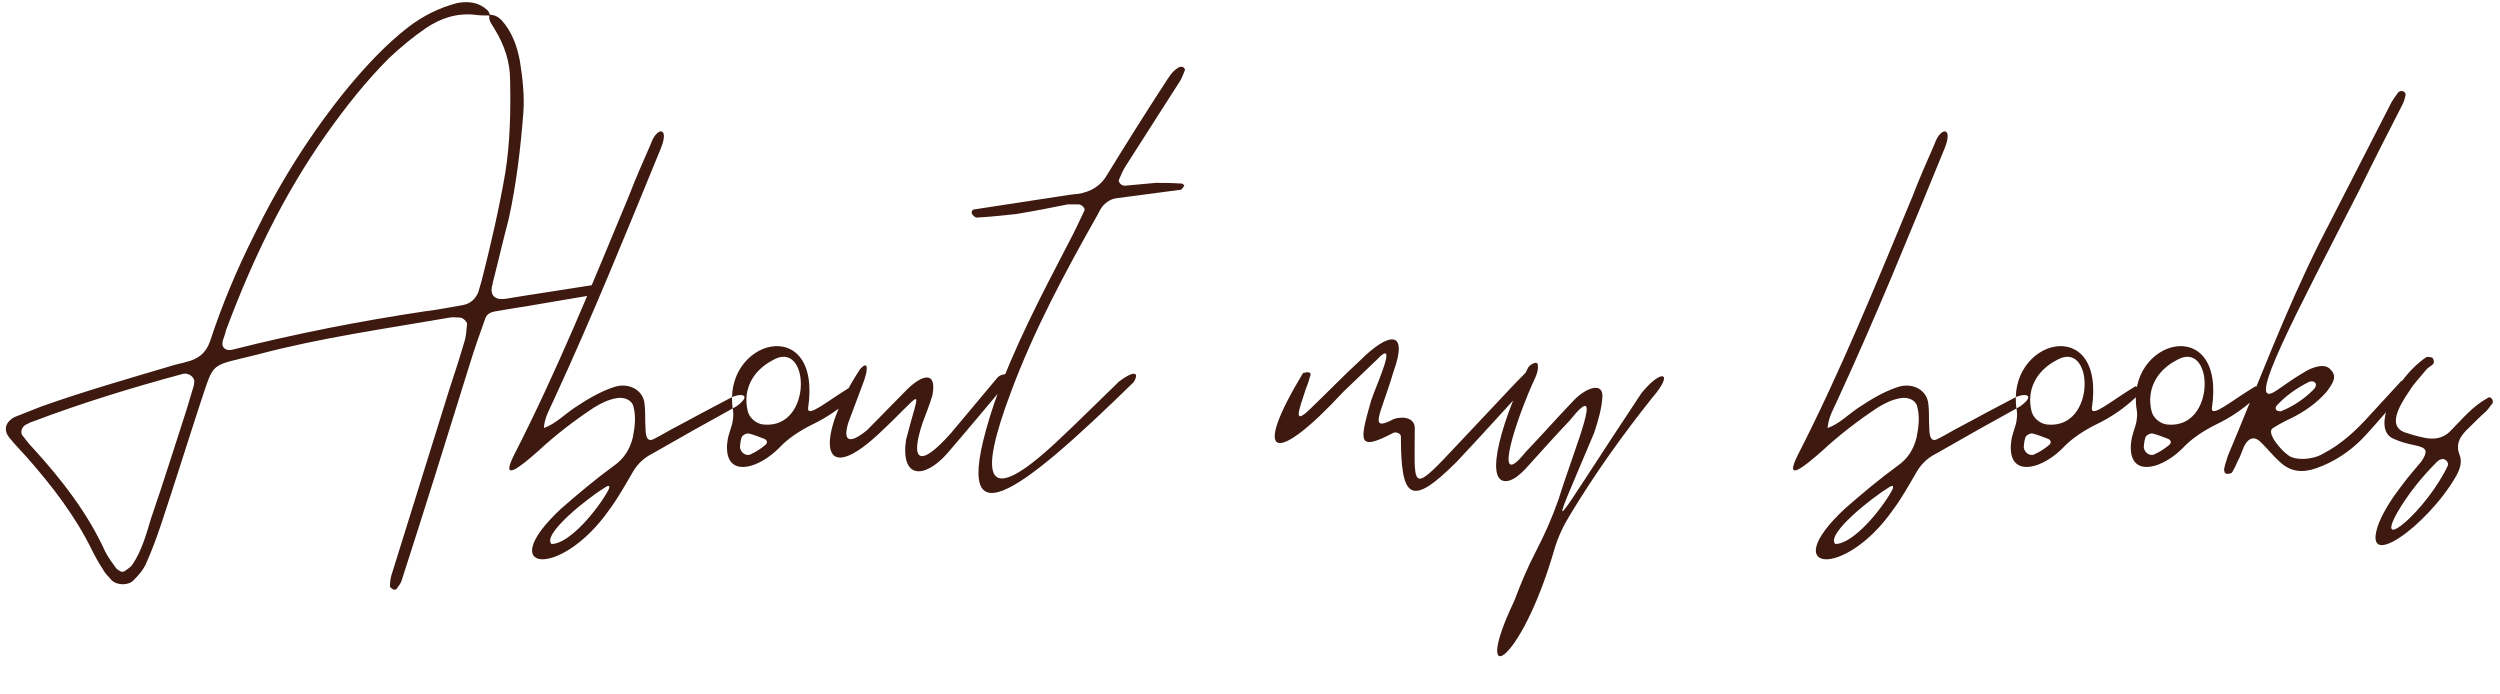 <?xml version="1.0" encoding="UTF-8"?> <svg xmlns="http://www.w3.org/2000/svg" width="432" height="120" viewBox="0 0 432 120" fill="none"> <path d="M102.545 49.24C97.385 50.08 92.345 50.8 87.305 51.64C85.505 51.88 84.665 51.04 85.025 49.36C85.145 49.24 85.145 49 85.145 48.88C86.105 45.16 86.945 41.44 87.905 37.84C89.225 31.84 89.945 25.72 90.425 19.6C90.665 16.6 90.305 13.48 89.825 10.48C89.345 7.96 88.505 5.56 86.705 3.52C86.105 2.92 85.505 2.56 84.665 2.56C84.545 2.2 84.425 1.96 84.185 1.72C82.745 0.4 80.945 0.16 79.025 0.52C75.785 1.36 73.025 2.8 70.505 4.72C66.665 7.72 63.425 11.2 60.305 14.92C53.705 22.96 48.305 31.6 43.865 40.72C40.865 46.72 38.345 52.72 36.305 58.96C35.585 61 34.265 62.08 32.105 62.56C31.385 62.8 30.545 62.92 29.825 63.16C22.145 65.44 14.585 67.6 7.145 70.24L2.585 72.04C0.905 72.88 0.545 74.32 1.625 75.64C2.585 76.84 3.665 77.92 4.625 79C9.065 84.04 13.025 89.2 15.905 95.08C16.505 96.28 17.105 97.36 17.825 98.44C18.185 99.16 18.785 99.64 19.265 100.24C20.225 101.2 22.265 101.2 23.105 100.24C23.945 99.4 24.665 98.56 25.145 97.6C26.225 95.2 27.065 92.92 27.905 90.4C30.185 83.56 32.345 76.6 34.625 69.64C37.145 62.2 36.065 63.4 44.585 61.24C55.385 58.36 66.665 56.8 77.705 54.88C78.305 54.76 78.905 54.88 79.505 54.88C79.985 54.88 80.705 55.6 80.705 55.96C80.585 56.92 80.585 57.88 80.345 58.72C79.505 61.6 78.545 64.6 77.585 67.48L67.865 98.68C67.505 99.64 67.385 100.48 67.385 101.32C67.385 101.56 67.865 101.8 68.105 101.92C68.225 101.92 68.585 101.8 68.585 101.68C68.945 101.2 69.305 100.72 69.425 100.24C73.385 88 77.225 75.64 81.065 63.28C81.905 60.52 82.865 57.76 83.825 55.12C84.065 54.28 84.785 53.92 85.625 53.8C88.265 53.32 90.905 52.96 93.545 52.48L101.345 51.16C101.945 51.04 102.425 50.68 103.025 50.32C103.145 50.32 103.265 49.96 103.265 49.96C103.025 49.72 102.665 49.24 102.545 49.24ZM83.225 48.52L82.625 50.56C82.145 51.64 81.305 52.48 79.985 52.72C77.825 53.08 75.545 53.56 73.385 53.8C62.225 55.48 51.185 57.64 40.265 60.4C39.065 60.76 38.225 60.04 38.465 59.08C38.465 58.84 38.585 58.72 38.585 58.6C38.825 58 38.945 57.52 39.065 57.04C43.505 45.16 48.905 33.76 56.465 23.08C59.705 18.52 63.185 14.08 67.265 10C69.185 8.2 71.345 6.4 73.625 4.84C76.145 3.16 78.905 2.2 82.145 2.56C82.985 2.68 83.705 2.68 84.545 2.68C84.425 3.64 85.025 4.24 85.505 5.08C87.185 7.84 88.145 10.72 88.145 13.84C88.265 19.24 88.145 24.64 87.305 29.92C86.225 36.16 84.785 42.4 83.225 48.52ZM33.545 66.16C33.545 66.52 33.425 66.88 33.305 67.24L32.225 70.84C30.185 77.08 28.265 83.32 26.105 89.56C25.265 92.32 24.545 95.08 22.865 97.6C22.505 98.08 22.025 98.32 21.545 98.68C21.425 98.8 21.185 98.8 20.945 98.8C20.585 98.56 20.225 98.44 19.985 98.08C19.385 97.24 18.665 96.28 18.185 95.32C15.185 88.72 10.745 82.96 5.705 77.44C4.985 76.72 4.505 76 3.905 75.28C3.425 74.68 3.785 73.72 4.505 73.36C4.865 73.24 5.105 73 5.585 72.88C14.105 69.64 22.745 67 31.625 64.6C32.705 64.36 33.785 65.32 33.545 66.16ZM126.618 68.56C123.378 70.24 120.258 71.92 117.138 73.6C115.698 74.32 114.378 75.16 112.938 75.88C111.258 76.72 111.618 73.84 111.498 73C111.498 71.92 111.498 70.84 111.378 69.76C111.138 67.36 108.618 66.04 106.098 66.88C103.578 67.72 101.418 69.04 99.258 70.48C97.458 71.68 96.018 73.24 93.978 73.96C94.098 72.04 95.058 70.6 95.778 68.92C102.378 54.64 108.258 40.12 114.258 25.48C115.698 21.76 113.418 22 112.458 24.88C111.138 27.88 109.818 30.88 108.618 34C102.378 49 96.258 64.12 88.818 78.64C86.418 83.44 89.778 80.8 93.018 77.92C96.018 75.16 99.258 72.64 102.738 70.36C103.938 69.64 105.138 69.04 106.578 68.8C107.898 68.56 109.218 69.16 109.458 70.24C109.938 72.04 109.698 73.84 109.338 75.64C108.858 77.56 107.898 79.24 105.978 80.56C102.858 82.84 99.858 85.36 96.978 87.88C85.098 98.92 96.858 100.12 105.258 88.12C106.698 86.2 107.898 84.04 109.098 82C109.938 80.44 111.018 79.24 112.698 78.4C117.498 75.64 122.418 72.88 127.218 70.24C129.738 68.44 128.538 67.84 126.618 68.56ZM105.018 84.88C103.218 88.12 98.418 94 95.298 94C93.618 92.32 101.658 85.96 104.658 84.16C105.618 83.56 105.258 84.52 105.018 84.88ZM126.67 70.96C124.51 58.6 142.15 53.92 139.63 70.6C139.63 72.16 142.99 69.28 146.95 66.88C147.43 66.4 148.27 67.6 147.07 68.8C145.15 70.6 142.87 72.16 140.35 73.36C138.19 74.44 136.15 75.76 134.59 77.44C131.23 80.8 126.43 82.24 125.71 78.4C125.59 77.68 125.59 76.96 125.71 76.24C125.83 75.16 126.31 74.08 126.55 73.12C126.67 72.4 126.79 71.68 126.67 70.96ZM133.39 62.32C130.03 64.12 128.35 67.36 129.19 70.96C129.43 72.16 130.63 73.24 131.95 73.36C140.59 74.2 139.99 58.24 133.39 62.32ZM128.11 75.76C128.11 75.64 127.87 76.6 127.87 77.32C127.99 78.28 129.07 79 129.91 78.4C130.75 78.04 131.59 77.44 132.31 76.84C132.67 76.48 132.55 76.12 132.19 75.88C131.23 75.52 130.39 75.16 129.43 74.92C128.95 74.8 128.11 75.28 128.11 75.76ZM151.641 75.16C141.201 84.76 141.201 75.04 148.641 63.76C150.201 62.08 149.961 64.12 149.121 66.28L146.601 73C145.641 76.12 146.601 76.96 149.841 74.32L156.681 67.36C159.201 64.84 161.961 63.88 161.121 68.32C160.641 69.88 160.041 71.44 159.441 73C157.161 79.84 158.961 80.92 164.361 74.8L172.401 65.2C173.241 64.36 175.521 64.48 174.681 65.32C170.961 69.76 167.361 74.08 163.641 78.4C159.681 82.84 155.601 82.72 156.561 76C159.081 66.16 160.041 67.36 151.641 75.16ZM199.736 31.6C200.576 31.6 202.376 31.6 204.176 31.72C204.416 31.72 204.656 32.08 204.656 32.08C204.416 32.32 204.296 32.8 203.936 32.8L193.016 34.24C191.936 34.36 191.096 34.96 190.496 35.68C190.136 36.16 189.896 36.64 189.656 37.12C184.016 47.08 178.616 57.16 174.656 67.84C169.016 82.84 170.216 87.88 182.576 76.36C186.296 72.88 189.776 69.4 193.376 65.92C195.896 64 196.976 64.24 195.896 66.04C176.336 85.12 163.136 95.68 171.776 69.76C175.136 60.16 179.936 51.04 184.736 41.8C185.696 40 186.536 38.2 187.376 36.4C187.616 36.04 186.896 35.32 186.416 35.32H184.496C181.496 35.92 178.496 36.52 175.496 37C173.216 37.24 170.936 37.48 168.776 37.6C168.536 37.6 168.056 37.24 167.936 36.88C167.816 36.52 168.056 36.16 168.536 36.16L184.976 33.64C185.336 33.64 185.696 33.52 186.176 33.52C188.576 33.16 190.256 32.08 191.336 30.16C194.576 24.88 197.816 19.72 201.176 14.56C201.896 13.48 202.496 12.28 203.816 11.56H204.416C204.536 11.68 204.776 11.92 204.776 12.04C204.536 12.64 204.296 13.36 203.936 13.96L194.576 28.6C194.096 29.32 193.736 30.16 193.376 31C193.136 31.48 193.856 32.2 194.456 32.08L199.736 31.6ZM251.673 79.84C243.753 87.76 242.073 86.2 242.073 75.4C242.073 74.92 241.233 74.56 240.753 74.8C234.393 78.16 234.993 76.12 236.913 69.28C237.753 66.64 241.833 58 237.873 62.2L232.113 67.72C220.233 80.56 216.153 79.36 225.153 64.48C225.153 64.48 226.473 64 226.473 64.72C226.233 65.56 225.993 66.4 225.633 67.24C224.433 70.96 223.233 73.84 226.713 70.36C229.473 67.72 232.113 64.96 234.993 62.32C239.913 57.4 243.513 56.8 240.753 64.36C238.593 71.68 236.313 74.8 240.873 72.4C242.793 71.8 244.473 72.4 244.473 73.96C244.473 83.8 243.633 85.6 250.713 78.04L258.513 69.76C260.193 67.96 261.873 66.16 263.673 64.36C264.633 63.4 265.233 65.2 264.033 66.4C259.953 70.84 255.873 75.4 251.673 79.84ZM275.465 74.8C267.065 94.84 267.185 92.68 283.625 67.96C287.105 63.64 289.385 64.24 285.545 68.68C280.385 75.16 275.585 81.88 271.385 88.84C270.185 90.76 269.225 92.8 268.625 94.84C262.745 115.24 254.105 119.68 261.665 103.84C262.745 100.96 263.945 98.08 265.385 95.32C266.945 92.32 268.265 89.32 269.345 86.2C272.225 76.96 277.505 64.84 271.265 72.64C268.625 75.4 266.105 78.28 263.585 81.04C262.745 81.88 261.905 82.72 260.705 83.08C255.785 84.16 260.225 70.84 264.065 63.52C264.185 63.16 265.745 62.08 265.745 63.16C265.865 64.36 265.145 65.56 264.665 66.64C261.185 74.68 258.305 84.76 263.585 78.16C266.345 75.28 268.985 72.28 271.745 69.4C273.665 67.24 276.905 65.8 276.905 68.44C276.785 70.6 276.185 72.64 275.465 74.8ZM348.454 68.56C345.214 70.24 342.094 71.92 338.974 73.6C337.534 74.32 336.214 75.16 334.774 75.88C333.094 76.72 333.454 73.84 333.334 73C333.334 71.92 333.334 70.84 333.214 69.76C332.974 67.36 330.454 66.04 327.934 66.88C325.414 67.72 323.254 69.04 321.094 70.48C319.294 71.68 317.854 73.24 315.814 73.96C315.934 72.04 316.894 70.6 317.614 68.92C324.214 54.64 330.094 40.12 336.094 25.48C337.534 21.76 335.254 22 334.294 24.88C332.974 27.88 331.654 30.88 330.454 34C324.214 49 318.094 64.12 310.654 78.64C308.254 83.44 311.614 80.8 314.854 77.92C317.854 75.16 321.094 72.64 324.574 70.36C325.774 69.64 326.974 69.04 328.414 68.8C329.734 68.56 331.054 69.16 331.294 70.24C331.774 72.04 331.534 73.84 331.174 75.64C330.694 77.56 329.734 79.24 327.814 80.56C324.694 82.84 321.694 85.36 318.814 87.88C306.934 98.92 318.694 100.12 327.094 88.12C328.534 86.2 329.734 84.04 330.934 82C331.774 80.44 332.854 79.24 334.534 78.4C339.334 75.64 344.254 72.88 349.054 70.24C351.574 68.44 350.374 67.84 348.454 68.56ZM326.854 84.88C325.054 88.12 320.254 94 317.134 94C315.454 92.32 323.494 85.96 326.494 84.16C327.454 83.56 327.094 84.52 326.854 84.88ZM348.506 70.96C346.346 58.6 363.986 53.92 361.466 70.6C361.466 72.16 364.826 69.28 368.786 66.88C369.266 66.4 370.106 67.6 368.906 68.8C366.986 70.6 364.706 72.16 362.186 73.36C360.026 74.44 357.986 75.76 356.426 77.44C353.066 80.8 348.266 82.24 347.546 78.4C347.426 77.68 347.426 76.96 347.546 76.24C347.666 75.16 348.146 74.08 348.386 73.12C348.506 72.4 348.626 71.68 348.506 70.96ZM355.226 62.32C351.866 64.12 350.186 67.36 351.026 70.96C351.266 72.16 352.466 73.24 353.786 73.36C362.426 74.2 361.826 58.24 355.226 62.32ZM349.946 75.76C349.946 75.64 349.706 76.6 349.706 77.32C349.826 78.28 350.906 79 351.746 78.4C352.586 78.04 353.426 77.44 354.146 76.84C354.506 76.48 354.386 76.12 354.026 75.88C353.066 75.52 352.226 75.16 351.266 74.92C350.786 74.8 349.946 75.28 349.946 75.76ZM369.248 70.96C367.088 58.6 384.728 53.92 382.208 70.6C382.208 72.16 385.568 69.28 389.528 66.88C390.008 66.4 390.848 67.6 389.648 68.8C387.728 70.6 385.448 72.16 382.928 73.36C380.768 74.44 378.728 75.76 377.168 77.44C373.808 80.8 369.008 82.24 368.288 78.4C368.168 77.68 368.168 76.96 368.288 76.24C368.408 75.16 368.888 74.08 369.128 73.12C369.248 72.4 369.368 71.68 369.248 70.96ZM375.968 62.32C372.608 64.12 370.928 67.36 371.768 70.96C372.008 72.16 373.208 73.24 374.528 73.36C383.168 74.2 382.568 58.24 375.968 62.32ZM370.688 75.76C370.688 75.64 370.448 76.6 370.448 77.32C370.568 78.28 371.648 79 372.488 78.4C373.328 78.04 374.168 77.44 374.888 76.84C375.248 76.48 375.128 76.12 374.768 75.88C373.808 75.52 372.968 75.16 372.008 74.92C371.528 74.8 370.688 75.28 370.688 75.76ZM384.379 81.4C384.139 81.16 384.739 79.6 384.979 78.76C390.139 66.52 394.819 53.92 400.819 41.92L412.939 18.28C413.299 17.44 413.899 16.72 414.379 16C414.979 15.4 415.699 15.88 415.699 16.36C415.579 16.84 415.459 17.44 415.219 17.92C412.699 22.84 410.179 27.76 407.779 32.68C396.739 54.28 387.499 71.44 393.379 67.48C394.939 66.4 396.619 65.2 398.299 64.24C399.259 63.64 401.659 62.56 402.739 63.88C403.939 65.08 403.099 66.28 402.019 67.72C400.339 69.64 398.299 71.08 395.899 72.28C394.819 72.76 393.739 73.36 392.779 73.96C391.459 74.68 394.219 77.92 395.539 78.76C396.499 79.48 399.379 79.6 401.419 78.4C404.659 76.72 407.179 74.32 409.459 71.8L414.859 65.92C415.219 65.56 415.699 65.56 415.699 67.36C413.179 70.12 410.779 73.12 408.139 75.88C405.979 78.04 403.339 79.84 400.219 80.92C397.819 81.76 395.779 81.52 393.979 79.84C392.899 78.88 391.939 77.68 390.859 76.6C389.659 75.28 388.579 75.52 387.739 77.2C387.379 78.04 387.139 78.88 386.659 79.72C386.419 80.32 386.059 81.04 385.699 81.64C385.699 81.76 384.379 82.24 384.379 81.4ZM393.379 70.12C393.259 70.24 392.899 71.08 394.099 71.08C396.259 70.24 398.179 68.92 399.739 67.36C400.819 66.28 399.739 65.56 398.899 66.04C396.739 67.12 394.939 68.44 393.379 70.12ZM418.432 79.72C420.592 76.48 417.472 77.56 413.752 75.88C409.432 74.32 413.992 65.2 419.272 61.72C419.512 61.6 420.112 61.72 420.352 61.84C421.072 63.16 419.872 63.04 419.152 64C418.192 65.2 417.112 66.28 416.392 67.48C414.232 70.6 412.792 73.6 415.432 74.68C416.512 75.04 417.712 75.4 418.912 75.64C420.592 76 422.152 75.76 423.352 74.56C425.392 72.52 427.192 70.24 429.832 68.8C430.312 68.32 431.032 69.16 430.672 69.76C430.312 70.12 430.072 70.6 429.592 71.08C428.632 71.92 427.672 72.88 426.712 73.84C425.272 75.16 424.192 76.6 425.032 78.64C425.512 79.84 425.032 81.16 424.432 82.24C419.512 90.88 407.632 99.4 411.112 90.28C412.072 88 413.512 85.84 415.192 83.68C416.152 82.36 417.352 81.04 418.432 79.72ZM414.232 88.6C410.152 95.92 419.392 88.12 422.992 80.44C423.232 79.84 422.272 78.64 421.072 79.84C418.432 82.48 416.032 85.48 414.232 88.6Z" fill="#3D1910"></path> </svg> 